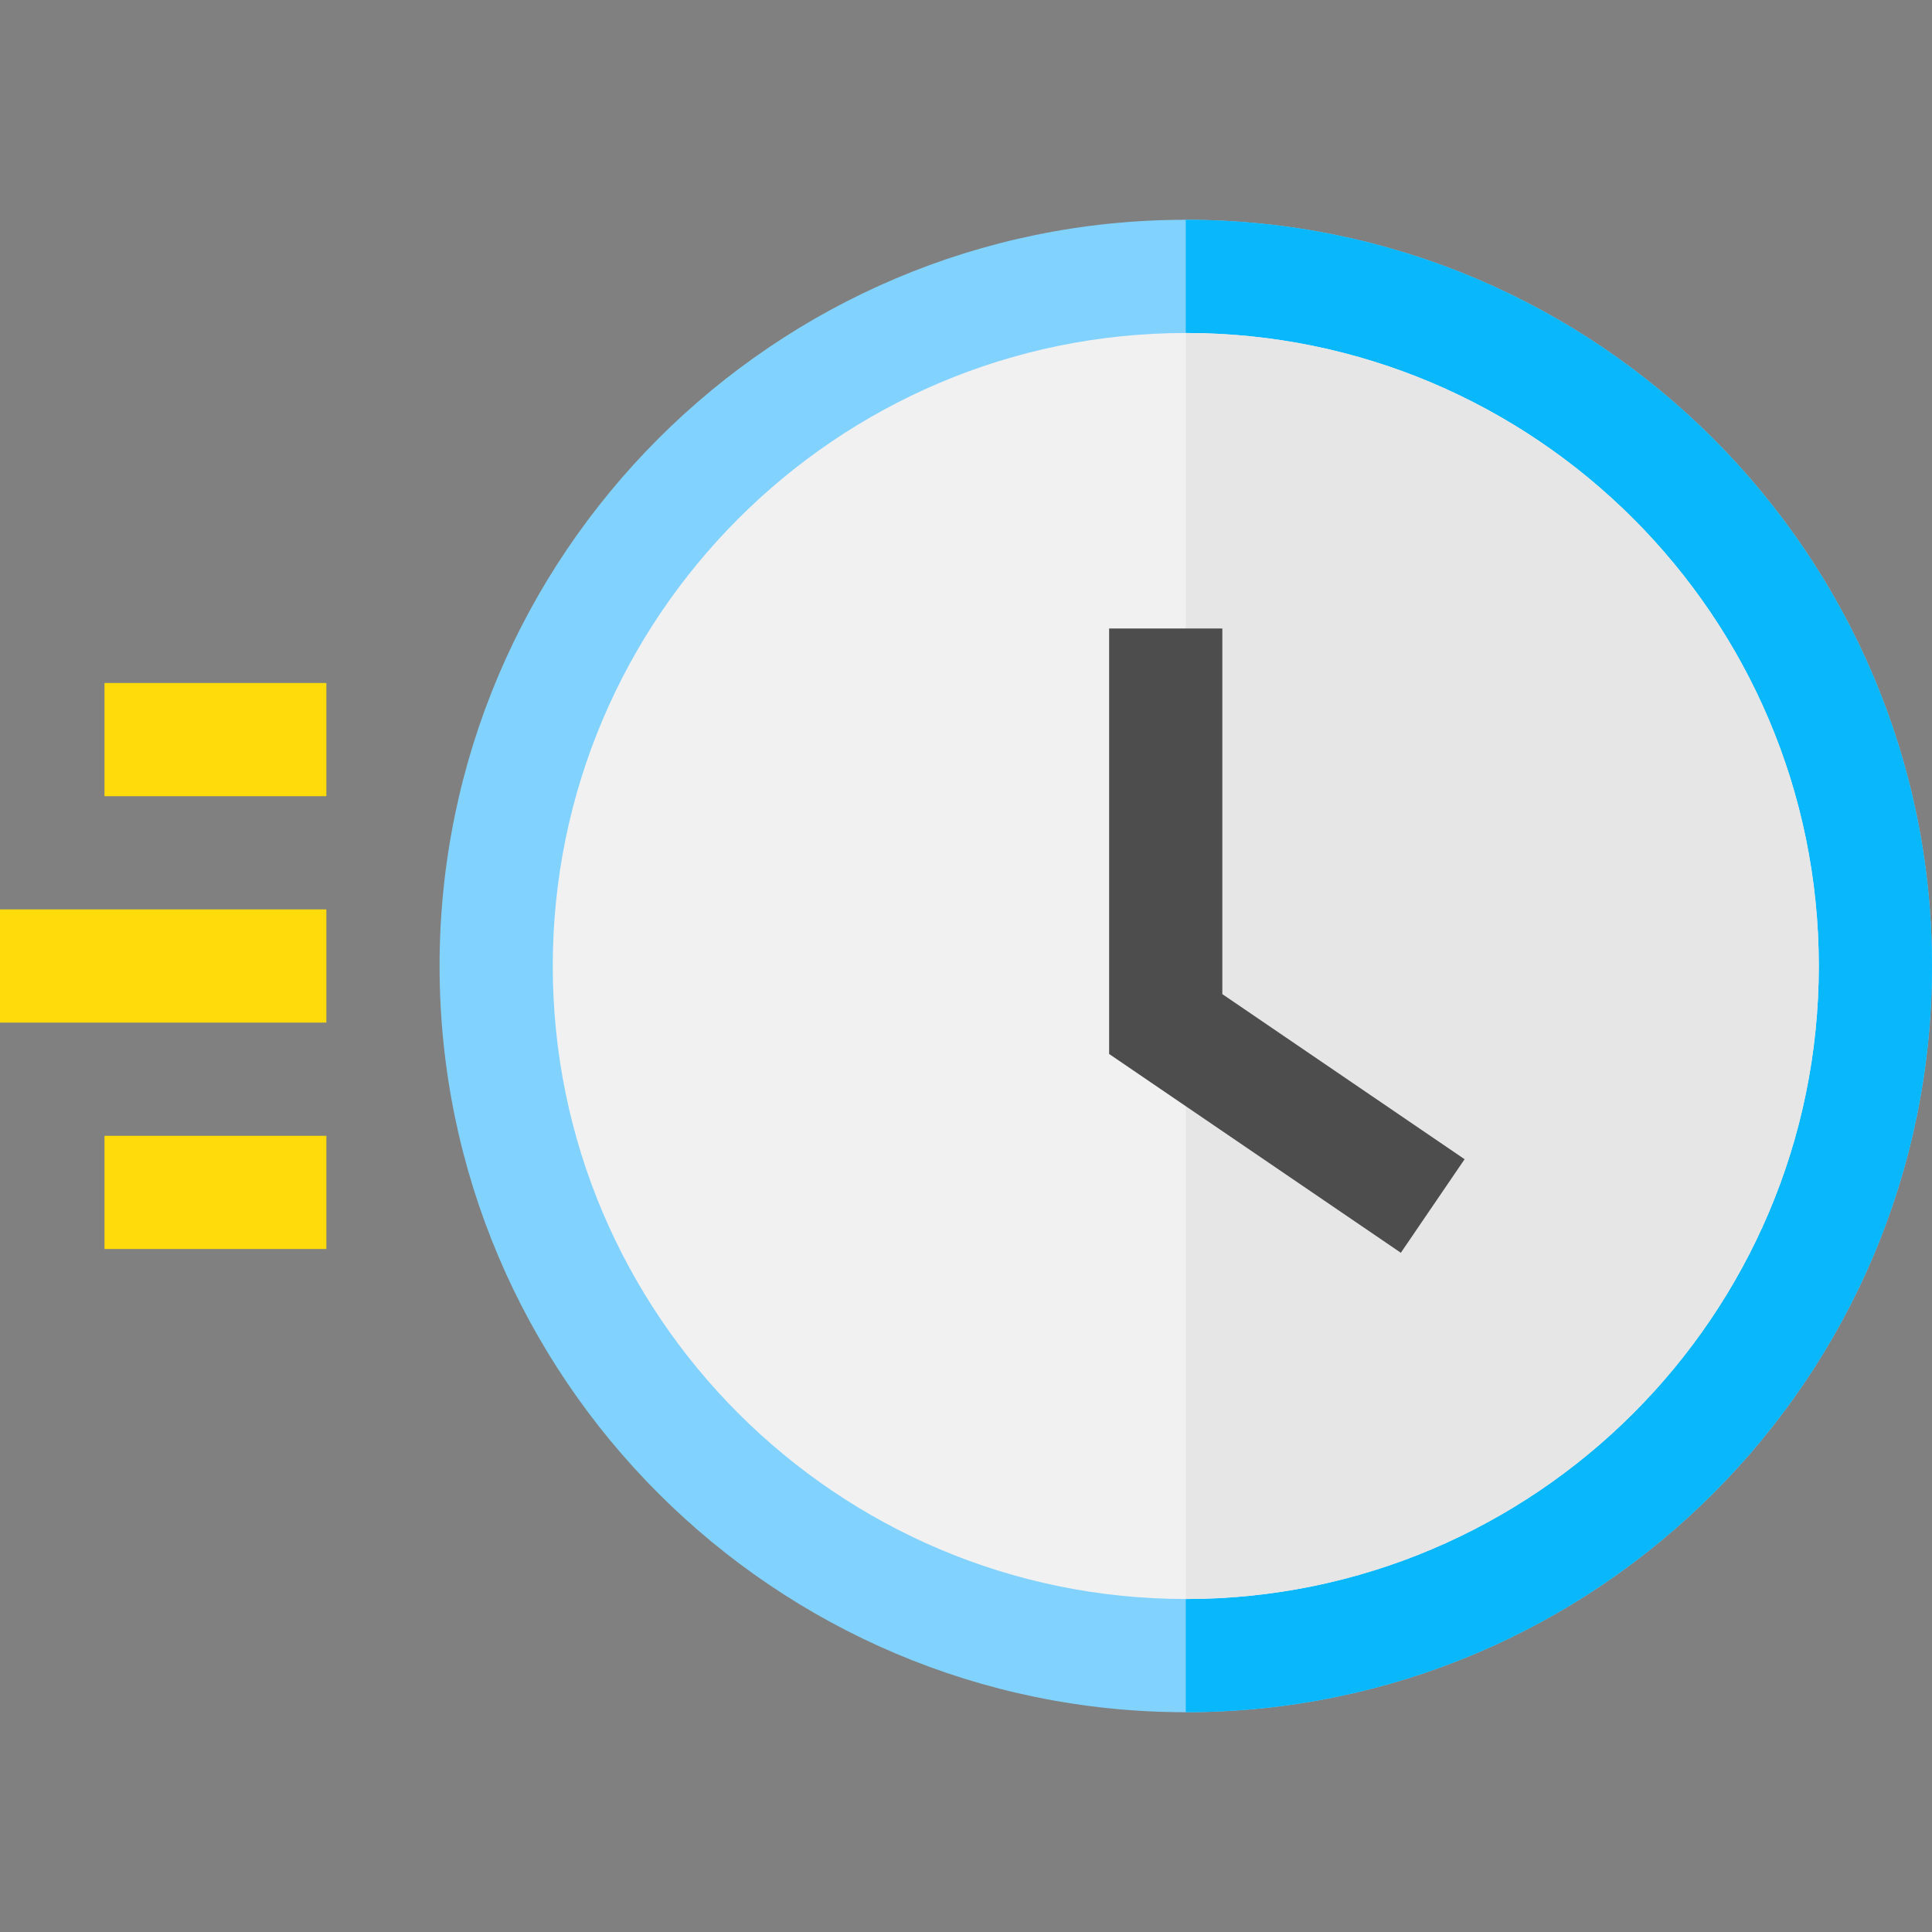 <svg width="109" height="109" viewBox="0 0 109 109" fill="none" xmlns="http://www.w3.org/2000/svg">
<rect x="0" y="0" width="109" height="109" fill="#808080" stroke="none"/>
<g clip-path="url(#clip0)">
<path d="M66.9 96.6C43.686 96.6 24.8 77.714 24.8 54.5C24.8 31.286 43.686 12.4 66.9 12.4C90.114 12.4 109 31.286 109 54.5C109 77.714 90.114 96.6 66.9 96.6Z" fill="#82D2FF"/>
<path d="M66.899 96.6C66.899 70.679 66.899 22.955 66.899 12.4C90.114 12.4 109 31.286 109 54.5C109 77.714 90.114 96.6 66.899 96.6Z" fill="#08B7FC"/>
<path d="M66.9 18.787C47.208 18.787 31.186 34.808 31.186 54.5C31.186 74.192 47.207 90.213 66.9 90.213C86.593 90.213 102.614 74.192 102.614 54.5C102.614 34.808 86.593 18.787 66.9 18.787Z" fill="#F1F1F2"/>
<path d="M66.899 18.787C66.899 26.398 66.899 67.274 66.899 90.214C86.592 90.213 102.613 74.192 102.613 54.5C102.613 34.808 86.592 18.787 66.899 18.787Z" fill="#E6E6E6"/>
<path d="M18.413 38.533H5.895V44.92H18.413V38.533Z" fill="#FFDB0C"/>
<path d="M18.413 64.08H5.895V70.467H18.413V64.08Z" fill="#FFDB0C"/>
<path d="M18.413 51.307H0V57.693H18.413V51.307Z" fill="#FFDB0C"/>
<path d="M79.033 70.679L62.575 59.463V35.458H68.962V56.087L82.63 65.401L79.033 70.679Z" fill="#4D4D4D"/>
</g>
<defs>
<clipPath id="clip0">
<rect width="109" height="109" fill="white"/>
</clipPath>
</defs>
</svg>
